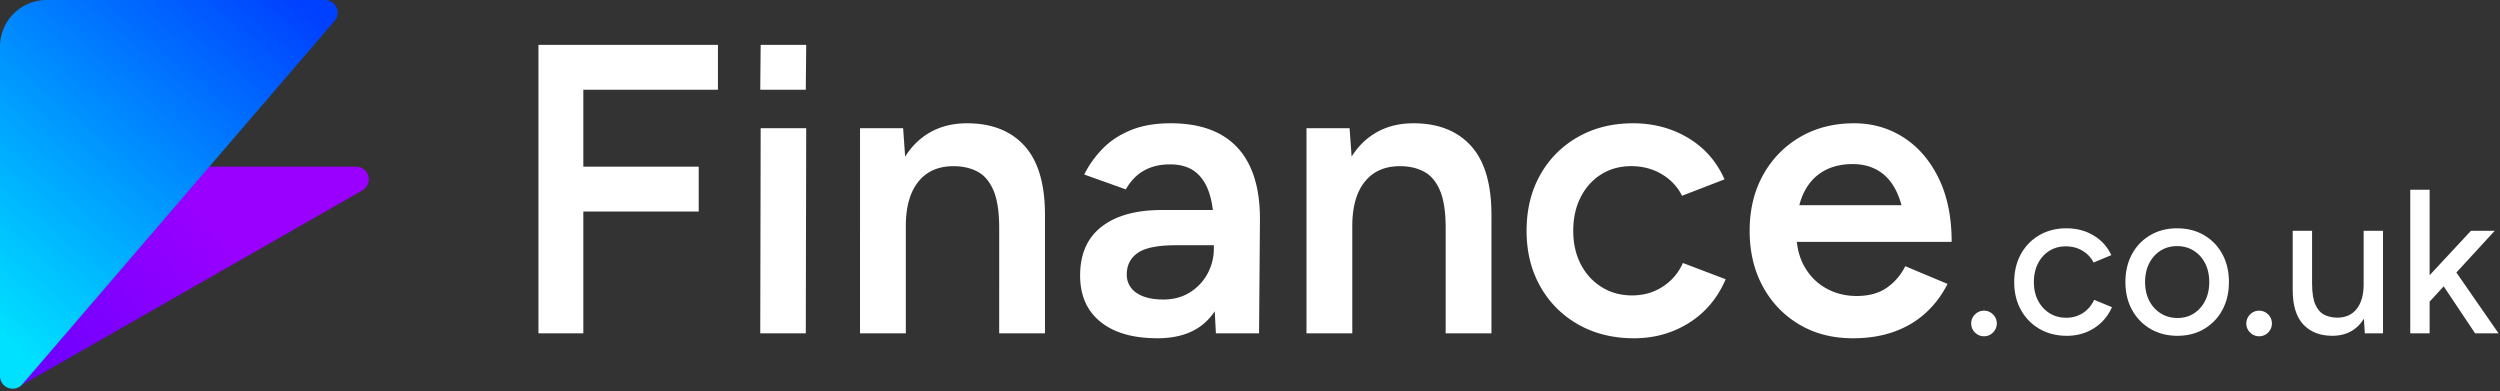 <svg xmlns="http://www.w3.org/2000/svg" xmlns:xlink="http://www.w3.org/1999/xlink" width="390" height="61" xmlns:v="https://vecta.io/nano"><rect width="100%" height="100%" fill="#333333" stroke="none"/><defs><linearGradient x1="-6.39%" y1="66.327%" x2="60.906%" y2="32.148%" id="A"><stop stop-color="#6b00ff" offset="0%"/><stop stop-color="#90f" offset="100%"/></linearGradient><linearGradient x1="15.037%" y1="97.342%" x2="86.926%" y2="0%" id="B"><stop stop-color="#00e1ff" offset="0%"/><stop stop-color="#0041ff" offset="100%"/></linearGradient><path id="C" d="M309.504 52.457a1.92 1.92 0 0 1-1.407-.588 1.92 1.92 0 0 1-.588-1.407 1.92 1.92 0 0 1 .588-1.407c.392-.392.861-.588 1.407-.588a1.92 1.92 0 0 1 1.407.588 1.92 1.92 0 0 1 .588 1.407c0 .546-.196 1.015-.588 1.407a1.92 1.92 0 0 1-1.407.588z"/></defs><g fill-rule="evenodd"><path d="M0 58.585V27.982A1.98 1.98 0 0 1 1.982 26h53.555a1.98 1.98 0 0 1 .983 3.703L2.965 60.306A1.98 1.98 0 0 1 0 58.585z" fill="url(#A)"/><path d="M0 58.653V7.267A7.27 7.27 0 0 1 7.267 0h43.417a1.98 1.98 0 0 1 1.503 3.274L3.485 59.945A1.98 1.98 0 0 1 0 58.653z" fill="url(#B)"/><g fill="#fff" fill-rule="nonzero"><path d="M84 52V7h7v45h-7zm6-19v-7h19v7H90zm0-19V7h22v7H90zm28.6 38l.064-32h7.104l-.064 32H118.6zm0-38l.064-7h7.104l-.064 7H118.6zm15.564 38V20h6.722l.421 5.888V52h-7.143zm21.711 0V35.616l7.142-1.92V52h-7.142zm0-16.384c0-2.551-.297-4.518-.891-5.904s-1.412-2.358-2.456-2.918-2.251-.85-3.621-.868c-2.424-.037-4.297.758-5.618 2.383s-1.982 3.957-1.982 6.995h-2.698c0-3.395.494-6.29 1.481-8.685s2.398-4.225 4.233-5.49 4.007-1.897 6.517-1.897c3.877 0 6.881 1.186 9.014 3.557s3.187 6.007 3.163 10.907l-7.142 1.92zM189.681 52l-.32-5.993V35.536c0-2.149-.24-3.957-.721-5.422s-1.219-2.577-2.215-3.335-2.31-1.137-3.941-1.137c-1.497 0-2.821.314-3.972.941s-2.114 1.614-2.888 2.96l-6.483-2.315c.694-1.414 1.626-2.732 2.796-3.955s2.635-2.202 4.394-2.937 3.856-1.103 6.291-1.103c3.103 0 5.693.576 7.769 1.728s3.629 2.857 4.66 5.115 1.53 5.045 1.499 8.36L196.412 52h-6.731zm-9.122.768c-3.816 0-6.78-.856-8.892-2.569s-3.168-4.12-3.168-7.223c0-3.341 1.117-5.878 3.351-7.612s5.367-2.601 9.397-2.601h8.545v5.492h-6.29c-2.858 0-4.86.397-6.005 1.192s-1.718 1.91-1.718 3.346a3.32 3.32 0 0 0 1.506 2.888c1.004.696 2.408 1.044 4.209 1.044 1.559 0 2.929-.367 4.11-1.101a7.74 7.74 0 0 0 2.764-2.922 8.11 8.11 0 0 0 .991-3.939h2.584c0 4.352-.927 7.774-2.781 10.266s-4.722 3.739-8.604 3.739zM203.813 52V20h6.722l.421 5.888V52h-7.143zm21.711 0V35.616l7.142-1.92V52h-7.142zm0-16.384c0-2.551-.297-4.518-.891-5.904s-1.412-2.358-2.457-2.918-2.251-.85-3.621-.868c-2.424-.037-4.297.758-5.618 2.383s-1.982 3.957-1.982 6.995h-2.698c0-3.395.494-6.29 1.481-8.685s2.398-4.225 4.233-5.49 4.007-1.897 6.518-1.897c3.877 0 6.881 1.186 9.014 3.557s3.187 6.007 3.163 10.907l-7.142 1.92zm29.358 17.152c-3.255 0-6.145-.715-8.669-2.144s-4.499-3.407-5.926-5.934-2.14-5.423-2.14-8.69c0-3.285.707-6.187 2.121-8.704a15.34 15.34 0 0 1 5.88-5.92c2.506-1.429 5.374-2.144 8.606-2.144 3.176 0 6.038.759 8.586 2.278s4.444 3.674 5.688 6.467l-6.63 2.563c-.706-1.413-1.761-2.536-3.165-3.37s-2.989-1.251-4.754-1.251c-1.772 0-3.337.428-4.695 1.283s-2.424 2.041-3.197 3.558-1.16 3.264-1.16 5.243.393 3.721 1.178 5.228 1.872 2.693 3.261 3.558 2.969 1.297 4.741 1.297 3.361-.454 4.767-1.361 2.461-2.14 3.161-3.699l6.667 2.535c-1.243 2.915-3.141 5.178-5.692 6.791s-5.427 2.419-8.627 2.419zm34.129 0c-3.133 0-5.907-.715-8.32-2.144s-4.308-3.403-5.683-5.92-2.062-5.419-2.062-8.704.699-6.187 2.098-8.704 3.322-4.491 5.77-5.92 5.257-2.144 8.426-2.144c2.846 0 5.417.736 7.712 2.208s4.121 3.59 5.475 6.355 2.031 6.077 2.031 9.937h-7.235c.031-2.779-.284-5.063-.945-6.851s-1.606-3.116-2.837-3.984-2.707-1.301-4.43-1.301c-1.833 0-3.411.405-4.732 1.215s-2.327 1.992-3.018 3.548-1.037 3.497-1.037 5.825c0 2.114.42 3.911 1.261 5.39s1.974 2.616 3.399 3.41 3.014 1.191 4.768 1.191c1.894 0 3.46-.432 4.699-1.296a8.72 8.72 0 0 0 2.871-3.352l6.594 2.764c-.871 1.732-2.004 3.237-3.397 4.514s-3.041 2.257-4.943 2.94-4.058 1.024-6.466 1.024zm-11.377-15.036l.046-5.721h23.017v5.721h-23.063z"/><g id=".co.uk"><use xlink:href="#C"/><path d="M322.42 52.384c-1.597 0-3.014-.357-4.25-1.072a7.63 7.63 0 0 1-2.903-2.965c-.699-1.262-1.049-2.711-1.049-4.347 0-1.643.346-3.093 1.038-4.352s1.653-2.245 2.883-2.96 2.636-1.072 4.218-1.072c1.564 0 2.966.365 4.206 1.095s2.175 1.76 2.803 3.089l-2.765 1.153c-.399-.777-.98-1.391-1.743-1.844s-1.627-.678-2.593-.678c-.975 0-1.836.237-2.584.711s-1.334 1.129-1.759 1.965-.637 1.801-.637 2.894.216 2.057.649 2.889 1.029 1.488 1.791 1.965 1.629.715 2.604.715 1.846-.249 2.614-.747 1.346-1.181 1.736-2.049l2.788 1.144c-.628 1.405-1.565 2.501-2.81 3.287s-2.657 1.18-4.236 1.18zm17.268 0c-1.585 0-2.988-.357-4.209-1.072s-2.179-1.701-2.872-2.96-1.04-2.709-1.04-4.352.341-3.093 1.024-4.352a7.51 7.51 0 0 1 2.856-2.96c1.222-.715 2.613-1.072 4.176-1.072 1.584 0 2.987.357 4.209 1.072a7.51 7.51 0 0 1 2.856 2.96c.683 1.259 1.024 2.709 1.024 4.352s-.341 3.093-1.024 4.352a7.55 7.55 0 0 1-2.839 2.96c-1.21.715-2.597 1.072-4.159 1.072zm-.002-2.778c.975 0 1.833-.239 2.573-.718s1.323-1.137 1.747-1.977.637-1.81.637-2.911-.213-2.072-.637-2.911-1.017-1.498-1.777-1.977-1.628-.718-2.604-.718-1.84.239-2.59.717-1.339 1.137-1.764 1.976-.637 1.809-.637 2.91.216 2.071.649 2.91a4.98 4.98 0 0 0 1.792 1.978c.762.48 1.633.72 2.613.72z"/><use xlink:href="#C" x="42.919"/><path d="M368.912 52l-.183-2.944V36h3.021v16h-2.838zm-11.249-6.848V36h3.021v8.192l-3.021.96zm3.021-.96c0 1.434.168 2.537.505 3.307s.802 1.304 1.396 1.601 1.261.449 2.001.455c1.313.006 2.332-.449 3.057-1.364s1.087-2.21 1.087-3.885h1.294c0 1.701-.245 3.153-.734 4.356s-1.194 2.125-2.114 2.763-2.034.958-3.341.958c-1.926 0-3.44-.596-4.542-1.787s-1.645-3.007-1.629-5.445l3.021-.96zm18.245 2.965l-1.899-2.083L385.472 36h3.707l-10.25 11.157zM376 52V29.6h3.021V52H376zm10.117 0l-5.863-8.774 1.972-2.11L389.773 52h-3.657z"/></g></g></g></svg>